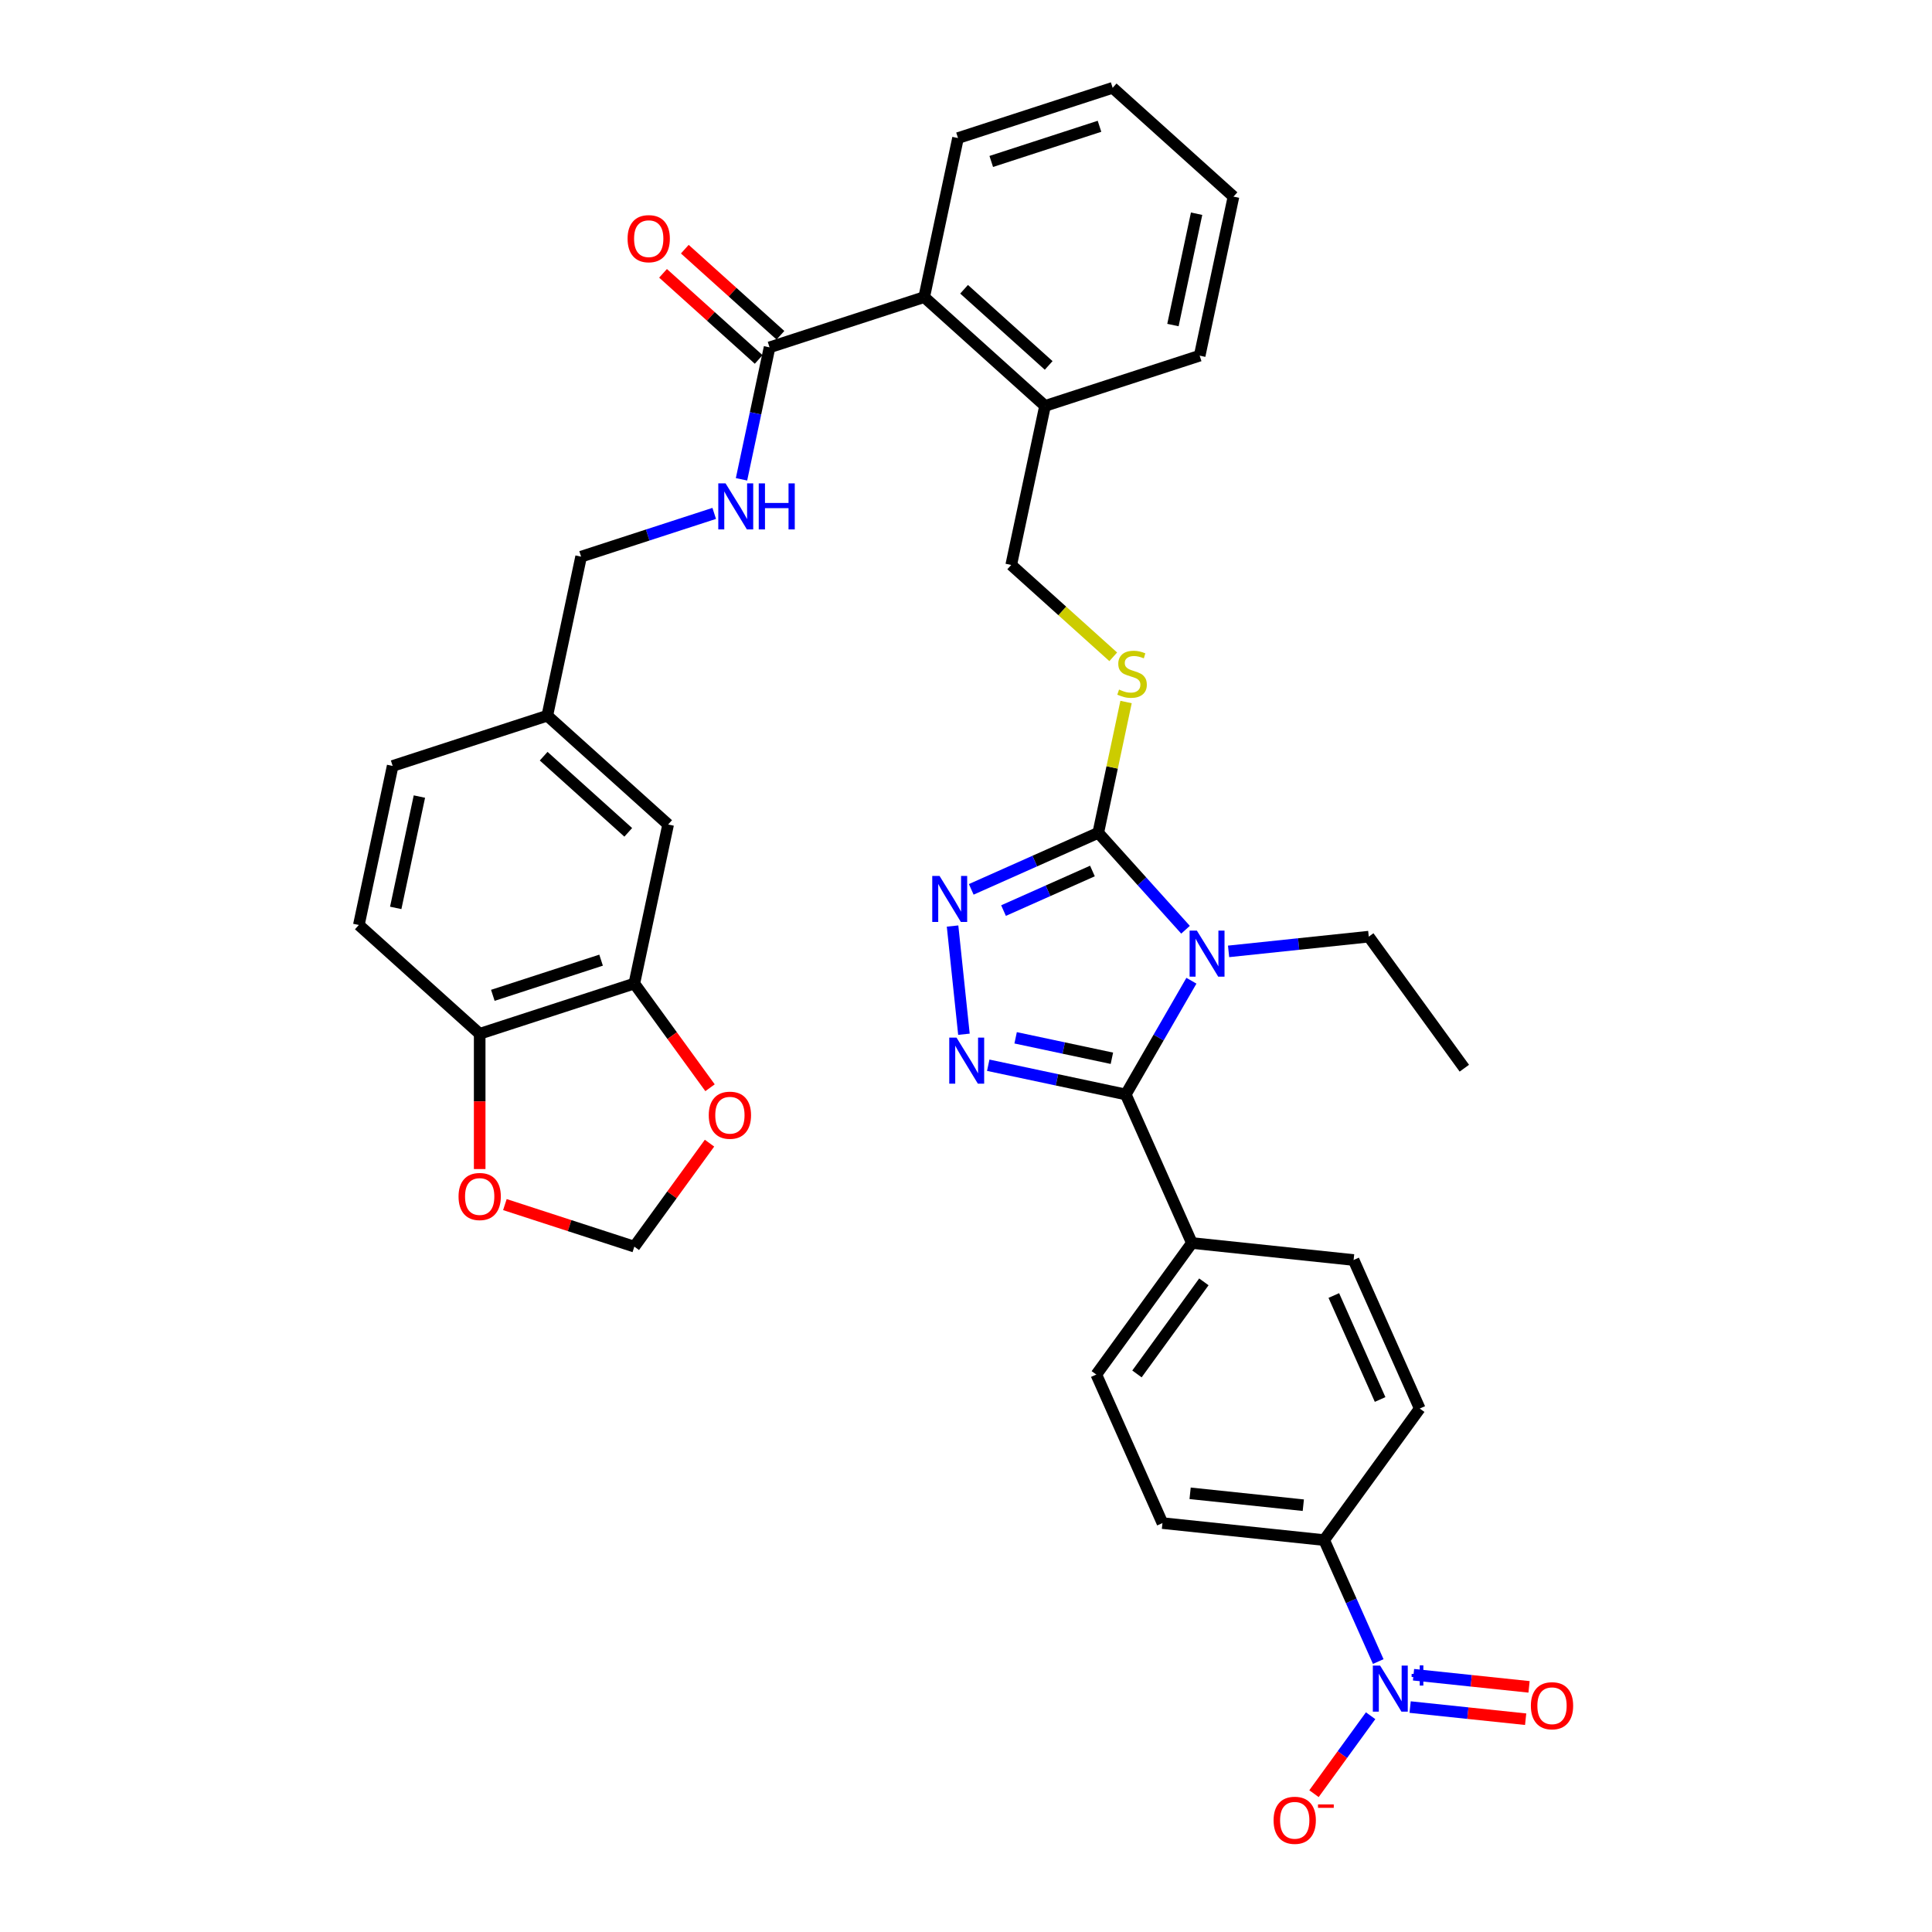 <?xml version='1.0' encoding='iso-8859-1'?>
<svg version='1.1' baseProfile='full'
              xmlns='http://www.w3.org/2000/svg'
                      xmlns:rdkit='http://www.rdkit.org/xml'
                      xmlns:xlink='http://www.w3.org/1999/xlink'
                  xml:space='preserve'
width='1000px' height='1000px' viewBox='0 0 1000 1000'>
<!-- END OF HEADER -->
<rect style='opacity:1.0;fill:#FFFFFF;stroke:none' width='1000' height='1000' x='0' y='0'> </rect>
<path class='bond-0' d='M 343.19,141.477 L 367.94,163.762' style='fill:none;fill-rule:evenodd;stroke:#FF0000;stroke-width:6px;stroke-linecap:butt;stroke-linejoin:miter;stroke-opacity:1' />
<path class='bond-0' d='M 367.94,163.762 L 392.689,186.047' style='fill:none;fill-rule:evenodd;stroke:#000000;stroke-width:6px;stroke-linecap:butt;stroke-linejoin:miter;stroke-opacity:1' />
<path class='bond-0' d='M 354.453,128.968 L 379.203,151.253' style='fill:none;fill-rule:evenodd;stroke:#FF0000;stroke-width:6px;stroke-linecap:butt;stroke-linejoin:miter;stroke-opacity:1' />
<path class='bond-0' d='M 379.203,151.253 L 403.952,173.538' style='fill:none;fill-rule:evenodd;stroke:#000000;stroke-width:6px;stroke-linecap:butt;stroke-linejoin:miter;stroke-opacity:1' />
<path class='bond-1' d='M 398.321,179.792 L 391.062,213.943' style='fill:none;fill-rule:evenodd;stroke:#000000;stroke-width:6px;stroke-linecap:butt;stroke-linejoin:miter;stroke-opacity:1' />
<path class='bond-1' d='M 391.062,213.943 L 383.803,248.094' style='fill:none;fill-rule:evenodd;stroke:#0000FF;stroke-width:6px;stroke-linecap:butt;stroke-linejoin:miter;stroke-opacity:1' />
<path class='bond-2' d='M 398.321,179.792 L 478.364,153.785' style='fill:none;fill-rule:evenodd;stroke:#000000;stroke-width:6px;stroke-linecap:butt;stroke-linejoin:miter;stroke-opacity:1' />
<path class='bond-3' d='M 328.328,509.083 L 248.285,535.091' style='fill:none;fill-rule:evenodd;stroke:#000000;stroke-width:6px;stroke-linecap:butt;stroke-linejoin:miter;stroke-opacity:1' />
<path class='bond-3' d='M 311.12,496.976 L 255.09,515.181' style='fill:none;fill-rule:evenodd;stroke:#000000;stroke-width:6px;stroke-linecap:butt;stroke-linejoin:miter;stroke-opacity:1' />
<path class='bond-4' d='M 328.328,509.083 L 347.92,536.05' style='fill:none;fill-rule:evenodd;stroke:#000000;stroke-width:6px;stroke-linecap:butt;stroke-linejoin:miter;stroke-opacity:1' />
<path class='bond-4' d='M 347.92,536.05 L 367.512,563.016' style='fill:none;fill-rule:evenodd;stroke:#FF0000;stroke-width:6px;stroke-linecap:butt;stroke-linejoin:miter;stroke-opacity:1' />
<path class='bond-5' d='M 328.328,509.083 L 345.826,426.761' style='fill:none;fill-rule:evenodd;stroke:#000000;stroke-width:6px;stroke-linecap:butt;stroke-linejoin:miter;stroke-opacity:1' />
<path class='bond-6' d='M 369.68,265.736 L 335.23,276.929' style='fill:none;fill-rule:evenodd;stroke:#0000FF;stroke-width:6px;stroke-linecap:butt;stroke-linejoin:miter;stroke-opacity:1' />
<path class='bond-6' d='M 335.23,276.929 L 300.78,288.122' style='fill:none;fill-rule:evenodd;stroke:#000000;stroke-width:6px;stroke-linecap:butt;stroke-linejoin:miter;stroke-opacity:1' />
<path class='bond-7' d='M 248.285,535.091 L 248.285,570.094' style='fill:none;fill-rule:evenodd;stroke:#000000;stroke-width:6px;stroke-linecap:butt;stroke-linejoin:miter;stroke-opacity:1' />
<path class='bond-7' d='M 248.285,570.094 L 248.285,605.097' style='fill:none;fill-rule:evenodd;stroke:#FF0000;stroke-width:6px;stroke-linecap:butt;stroke-linejoin:miter;stroke-opacity:1' />
<path class='bond-8' d='M 248.285,535.091 L 185.741,478.775' style='fill:none;fill-rule:evenodd;stroke:#000000;stroke-width:6px;stroke-linecap:butt;stroke-linejoin:miter;stroke-opacity:1' />
<path class='bond-9' d='M 613.628,481.23 L 591.042,456.145' style='fill:none;fill-rule:evenodd;stroke:#0000FF;stroke-width:6px;stroke-linecap:butt;stroke-linejoin:miter;stroke-opacity:1' />
<path class='bond-9' d='M 591.042,456.145 L 568.456,431.061' style='fill:none;fill-rule:evenodd;stroke:#000000;stroke-width:6px;stroke-linecap:butt;stroke-linejoin:miter;stroke-opacity:1' />
<path class='bond-10' d='M 616.676,507.627 L 599.683,537.059' style='fill:none;fill-rule:evenodd;stroke:#0000FF;stroke-width:6px;stroke-linecap:butt;stroke-linejoin:miter;stroke-opacity:1' />
<path class='bond-10' d='M 599.683,537.059 L 582.69,566.492' style='fill:none;fill-rule:evenodd;stroke:#000000;stroke-width:6px;stroke-linecap:butt;stroke-linejoin:miter;stroke-opacity:1' />
<path class='bond-11' d='M 635.914,492.434 L 672.193,488.621' style='fill:none;fill-rule:evenodd;stroke:#0000FF;stroke-width:6px;stroke-linecap:butt;stroke-linejoin:miter;stroke-opacity:1' />
<path class='bond-11' d='M 672.193,488.621 L 708.472,484.808' style='fill:none;fill-rule:evenodd;stroke:#000000;stroke-width:6px;stroke-linecap:butt;stroke-linejoin:miter;stroke-opacity:1' />
<path class='bond-12' d='M 568.456,431.061 L 535.585,445.696' style='fill:none;fill-rule:evenodd;stroke:#000000;stroke-width:6px;stroke-linecap:butt;stroke-linejoin:miter;stroke-opacity:1' />
<path class='bond-12' d='M 535.585,445.696 L 502.713,460.331' style='fill:none;fill-rule:evenodd;stroke:#0000FF;stroke-width:6px;stroke-linecap:butt;stroke-linejoin:miter;stroke-opacity:1' />
<path class='bond-12' d='M 565.441,450.829 L 542.431,461.073' style='fill:none;fill-rule:evenodd;stroke:#000000;stroke-width:6px;stroke-linecap:butt;stroke-linejoin:miter;stroke-opacity:1' />
<path class='bond-12' d='M 542.431,461.073 L 519.421,471.318' style='fill:none;fill-rule:evenodd;stroke:#0000FF;stroke-width:6px;stroke-linecap:butt;stroke-linejoin:miter;stroke-opacity:1' />
<path class='bond-13' d='M 568.456,431.061 L 575.651,397.213' style='fill:none;fill-rule:evenodd;stroke:#000000;stroke-width:6px;stroke-linecap:butt;stroke-linejoin:miter;stroke-opacity:1' />
<path class='bond-13' d='M 575.651,397.213 L 582.845,363.366' style='fill:none;fill-rule:evenodd;stroke:#CCCC00;stroke-width:6px;stroke-linecap:butt;stroke-linejoin:miter;stroke-opacity:1' />
<path class='bond-14' d='M 493.044,479.314 L 498.931,535.325' style='fill:none;fill-rule:evenodd;stroke:#0000FF;stroke-width:6px;stroke-linecap:butt;stroke-linejoin:miter;stroke-opacity:1' />
<path class='bond-15' d='M 511.511,551.362 L 547.101,558.927' style='fill:none;fill-rule:evenodd;stroke:#0000FF;stroke-width:6px;stroke-linecap:butt;stroke-linejoin:miter;stroke-opacity:1' />
<path class='bond-15' d='M 547.101,558.927 L 582.69,566.492' style='fill:none;fill-rule:evenodd;stroke:#000000;stroke-width:6px;stroke-linecap:butt;stroke-linejoin:miter;stroke-opacity:1' />
<path class='bond-15' d='M 525.687,537.167 L 550.6,542.462' style='fill:none;fill-rule:evenodd;stroke:#0000FF;stroke-width:6px;stroke-linecap:butt;stroke-linejoin:miter;stroke-opacity:1' />
<path class='bond-15' d='M 550.6,542.462 L 575.513,547.758' style='fill:none;fill-rule:evenodd;stroke:#000000;stroke-width:6px;stroke-linecap:butt;stroke-linejoin:miter;stroke-opacity:1' />
<path class='bond-16' d='M 582.69,566.492 L 616.922,643.378' style='fill:none;fill-rule:evenodd;stroke:#000000;stroke-width:6px;stroke-linecap:butt;stroke-linejoin:miter;stroke-opacity:1' />
<path class='bond-17' d='M 576.208,339.963 L 549.809,316.193' style='fill:none;fill-rule:evenodd;stroke:#CCCC00;stroke-width:6px;stroke-linecap:butt;stroke-linejoin:miter;stroke-opacity:1' />
<path class='bond-17' d='M 549.809,316.193 L 523.41,292.423' style='fill:none;fill-rule:evenodd;stroke:#000000;stroke-width:6px;stroke-linecap:butt;stroke-linejoin:miter;stroke-opacity:1' />
<path class='bond-18' d='M 495.862,71.462 L 575.905,45.455' style='fill:none;fill-rule:evenodd;stroke:#000000;stroke-width:6px;stroke-linecap:butt;stroke-linejoin:miter;stroke-opacity:1' />
<path class='bond-18' d='M 513.07,83.569 L 569.1,65.364' style='fill:none;fill-rule:evenodd;stroke:#000000;stroke-width:6px;stroke-linecap:butt;stroke-linejoin:miter;stroke-opacity:1' />
<path class='bond-19' d='M 495.862,71.462 L 478.364,153.785' style='fill:none;fill-rule:evenodd;stroke:#000000;stroke-width:6px;stroke-linecap:butt;stroke-linejoin:miter;stroke-opacity:1' />
<path class='bond-20' d='M 523.41,292.423 L 540.908,210.1' style='fill:none;fill-rule:evenodd;stroke:#000000;stroke-width:6px;stroke-linecap:butt;stroke-linejoin:miter;stroke-opacity:1' />
<path class='bond-21' d='M 575.905,45.455 L 638.449,101.77' style='fill:none;fill-rule:evenodd;stroke:#000000;stroke-width:6px;stroke-linecap:butt;stroke-linejoin:miter;stroke-opacity:1' />
<path class='bond-22' d='M 638.449,101.77 L 620.951,184.093' style='fill:none;fill-rule:evenodd;stroke:#000000;stroke-width:6px;stroke-linecap:butt;stroke-linejoin:miter;stroke-opacity:1' />
<path class='bond-22' d='M 619.36,110.619 L 607.111,168.245' style='fill:none;fill-rule:evenodd;stroke:#000000;stroke-width:6px;stroke-linecap:butt;stroke-linejoin:miter;stroke-opacity:1' />
<path class='bond-23' d='M 757.941,552.897 L 708.472,484.808' style='fill:none;fill-rule:evenodd;stroke:#000000;stroke-width:6px;stroke-linecap:butt;stroke-linejoin:miter;stroke-opacity:1' />
<path class='bond-24' d='M 713.375,860.013 L 699.38,828.581' style='fill:none;fill-rule:evenodd;stroke:#0000FF;stroke-width:6px;stroke-linecap:butt;stroke-linejoin:miter;stroke-opacity:1' />
<path class='bond-24' d='M 699.38,828.581 L 685.386,797.149' style='fill:none;fill-rule:evenodd;stroke:#000000;stroke-width:6px;stroke-linecap:butt;stroke-linejoin:miter;stroke-opacity:1' />
<path class='bond-25' d='M 709.43,888.056 L 694.774,908.228' style='fill:none;fill-rule:evenodd;stroke:#0000FF;stroke-width:6px;stroke-linecap:butt;stroke-linejoin:miter;stroke-opacity:1' />
<path class='bond-25' d='M 694.774,908.228 L 680.118,928.4' style='fill:none;fill-rule:evenodd;stroke:#FF0000;stroke-width:6px;stroke-linecap:butt;stroke-linejoin:miter;stroke-opacity:1' />
<path class='bond-26' d='M 729.881,883.576 L 759.777,886.718' style='fill:none;fill-rule:evenodd;stroke:#0000FF;stroke-width:6px;stroke-linecap:butt;stroke-linejoin:miter;stroke-opacity:1' />
<path class='bond-26' d='M 759.777,886.718 L 789.674,889.86' style='fill:none;fill-rule:evenodd;stroke:#FF0000;stroke-width:6px;stroke-linecap:butt;stroke-linejoin:miter;stroke-opacity:1' />
<path class='bond-26' d='M 731.64,866.836 L 761.537,869.978' style='fill:none;fill-rule:evenodd;stroke:#0000FF;stroke-width:6px;stroke-linecap:butt;stroke-linejoin:miter;stroke-opacity:1' />
<path class='bond-26' d='M 761.537,869.978 L 791.433,873.12' style='fill:none;fill-rule:evenodd;stroke:#FF0000;stroke-width:6px;stroke-linecap:butt;stroke-linejoin:miter;stroke-opacity:1' />
<path class='bond-27' d='M 685.386,797.149 L 601.685,788.352' style='fill:none;fill-rule:evenodd;stroke:#000000;stroke-width:6px;stroke-linecap:butt;stroke-linejoin:miter;stroke-opacity:1' />
<path class='bond-27' d='M 674.59,779.089 L 615.999,772.931' style='fill:none;fill-rule:evenodd;stroke:#000000;stroke-width:6px;stroke-linecap:butt;stroke-linejoin:miter;stroke-opacity:1' />
<path class='bond-28' d='M 685.386,797.149 L 734.855,729.061' style='fill:none;fill-rule:evenodd;stroke:#000000;stroke-width:6px;stroke-linecap:butt;stroke-linejoin:miter;stroke-opacity:1' />
<path class='bond-29' d='M 616.922,643.378 L 700.623,652.175' style='fill:none;fill-rule:evenodd;stroke:#000000;stroke-width:6px;stroke-linecap:butt;stroke-linejoin:miter;stroke-opacity:1' />
<path class='bond-30' d='M 616.922,643.378 L 567.453,711.466' style='fill:none;fill-rule:evenodd;stroke:#000000;stroke-width:6px;stroke-linecap:butt;stroke-linejoin:miter;stroke-opacity:1' />
<path class='bond-30' d='M 623.12,663.485 L 588.491,711.147' style='fill:none;fill-rule:evenodd;stroke:#000000;stroke-width:6px;stroke-linecap:butt;stroke-linejoin:miter;stroke-opacity:1' />
<path class='bond-31' d='M 601.685,788.352 L 567.453,711.466' style='fill:none;fill-rule:evenodd;stroke:#000000;stroke-width:6px;stroke-linecap:butt;stroke-linejoin:miter;stroke-opacity:1' />
<path class='bond-32' d='M 734.855,729.061 L 700.623,652.175' style='fill:none;fill-rule:evenodd;stroke:#000000;stroke-width:6px;stroke-linecap:butt;stroke-linejoin:miter;stroke-opacity:1' />
<path class='bond-32' d='M 714.343,724.374 L 690.381,670.554' style='fill:none;fill-rule:evenodd;stroke:#000000;stroke-width:6px;stroke-linecap:butt;stroke-linejoin:miter;stroke-opacity:1' />
<path class='bond-33' d='M 620.951,184.093 L 540.908,210.1' style='fill:none;fill-rule:evenodd;stroke:#000000;stroke-width:6px;stroke-linecap:butt;stroke-linejoin:miter;stroke-opacity:1' />
<path class='bond-34' d='M 540.908,210.1 L 478.364,153.785' style='fill:none;fill-rule:evenodd;stroke:#000000;stroke-width:6px;stroke-linecap:butt;stroke-linejoin:miter;stroke-opacity:1' />
<path class='bond-34' d='M 542.79,189.144 L 499.008,149.723' style='fill:none;fill-rule:evenodd;stroke:#000000;stroke-width:6px;stroke-linecap:butt;stroke-linejoin:miter;stroke-opacity:1' />
<path class='bond-35' d='M 367.243,591.698 L 347.785,618.479' style='fill:none;fill-rule:evenodd;stroke:#FF0000;stroke-width:6px;stroke-linecap:butt;stroke-linejoin:miter;stroke-opacity:1' />
<path class='bond-35' d='M 347.785,618.479 L 328.328,645.26' style='fill:none;fill-rule:evenodd;stroke:#000000;stroke-width:6px;stroke-linecap:butt;stroke-linejoin:miter;stroke-opacity:1' />
<path class='bond-36' d='M 261.33,623.491 L 294.829,634.376' style='fill:none;fill-rule:evenodd;stroke:#FF0000;stroke-width:6px;stroke-linecap:butt;stroke-linejoin:miter;stroke-opacity:1' />
<path class='bond-36' d='M 294.829,634.376 L 328.328,645.26' style='fill:none;fill-rule:evenodd;stroke:#000000;stroke-width:6px;stroke-linecap:butt;stroke-linejoin:miter;stroke-opacity:1' />
<path class='bond-37' d='M 345.826,426.761 L 283.282,370.445' style='fill:none;fill-rule:evenodd;stroke:#000000;stroke-width:6px;stroke-linecap:butt;stroke-linejoin:miter;stroke-opacity:1' />
<path class='bond-37' d='M 325.181,430.822 L 281.4,391.401' style='fill:none;fill-rule:evenodd;stroke:#000000;stroke-width:6px;stroke-linecap:butt;stroke-linejoin:miter;stroke-opacity:1' />
<path class='bond-38' d='M 185.741,478.775 L 203.239,396.453' style='fill:none;fill-rule:evenodd;stroke:#000000;stroke-width:6px;stroke-linecap:butt;stroke-linejoin:miter;stroke-opacity:1' />
<path class='bond-38' d='M 204.83,469.927 L 217.079,412.301' style='fill:none;fill-rule:evenodd;stroke:#000000;stroke-width:6px;stroke-linecap:butt;stroke-linejoin:miter;stroke-opacity:1' />
<path class='bond-39' d='M 283.282,370.445 L 203.239,396.453' style='fill:none;fill-rule:evenodd;stroke:#000000;stroke-width:6px;stroke-linecap:butt;stroke-linejoin:miter;stroke-opacity:1' />
<path class='bond-40' d='M 283.282,370.445 L 300.78,288.122' style='fill:none;fill-rule:evenodd;stroke:#000000;stroke-width:6px;stroke-linecap:butt;stroke-linejoin:miter;stroke-opacity:1' />
<path  class='atom-0' d='M 324.835 123.544
Q 324.835 117.821, 327.663 114.623
Q 330.491 111.425, 335.776 111.425
Q 341.062 111.425, 343.89 114.623
Q 346.717 117.821, 346.717 123.544
Q 346.717 129.335, 343.856 132.634
Q 340.994 135.899, 335.776 135.899
Q 330.525 135.899, 327.663 132.634
Q 324.835 129.368, 324.835 123.544
M 335.776 133.206
Q 339.412 133.206, 341.365 130.782
Q 343.351 128.325, 343.351 123.544
Q 343.351 118.865, 341.365 116.508
Q 339.412 114.118, 335.776 114.118
Q 332.141 114.118, 330.154 116.475
Q 328.202 118.831, 328.202 123.544
Q 328.202 128.358, 330.154 130.782
Q 332.141 133.206, 335.776 133.206
' fill='#FF0000'/>
<path  class='atom-3' d='M 375.554 250.198
L 383.364 262.822
Q 384.139 264.068, 385.384 266.323
Q 386.63 268.579, 386.697 268.713
L 386.697 250.198
L 389.862 250.198
L 389.862 274.032
L 386.596 274.032
L 378.214 260.23
Q 377.237 258.614, 376.194 256.762
Q 375.184 254.911, 374.881 254.338
L 374.881 274.032
L 371.784 274.032
L 371.784 250.198
L 375.554 250.198
' fill='#0000FF'/>
<path  class='atom-3' d='M 392.723 250.198
L 395.955 250.198
L 395.955 260.331
L 408.142 260.331
L 408.142 250.198
L 411.373 250.198
L 411.373 274.032
L 408.142 274.032
L 408.142 263.024
L 395.955 263.024
L 395.955 274.032
L 392.723 274.032
L 392.723 250.198
' fill='#0000FF'/>
<path  class='atom-5' d='M 619.503 481.688
L 627.313 494.312
Q 628.087 495.558, 629.333 497.814
Q 630.579 500.069, 630.646 500.204
L 630.646 481.688
L 633.81 481.688
L 633.81 505.523
L 630.545 505.523
L 622.162 491.72
Q 621.186 490.104, 620.143 488.253
Q 619.133 486.401, 618.83 485.829
L 618.83 505.523
L 615.732 505.523
L 615.732 481.688
L 619.503 481.688
' fill='#0000FF'/>
<path  class='atom-7' d='M 486.302 453.375
L 494.112 466
Q 494.886 467.245, 496.132 469.501
Q 497.378 471.756, 497.445 471.891
L 497.445 453.375
L 500.609 453.375
L 500.609 477.21
L 497.344 477.21
L 488.961 463.407
Q 487.985 461.792, 486.941 459.94
Q 485.932 458.088, 485.629 457.516
L 485.629 477.21
L 482.531 477.21
L 482.531 453.375
L 486.302 453.375
' fill='#0000FF'/>
<path  class='atom-8' d='M 495.099 537.076
L 502.909 549.701
Q 503.684 550.946, 504.929 553.202
Q 506.175 555.457, 506.242 555.592
L 506.242 537.076
L 509.407 537.076
L 509.407 560.911
L 506.141 560.911
L 497.759 547.108
Q 496.782 545.492, 495.739 543.641
Q 494.729 541.789, 494.426 541.217
L 494.426 560.911
L 491.329 560.911
L 491.329 537.076
L 495.099 537.076
' fill='#0000FF'/>
<path  class='atom-10' d='M 579.221 356.919
Q 579.491 357.02, 580.602 357.491
Q 581.713 357.962, 582.925 358.265
Q 584.17 358.535, 585.382 358.535
Q 587.638 358.535, 588.951 357.457
Q 590.263 356.346, 590.263 354.428
Q 590.263 353.115, 589.59 352.307
Q 588.951 351.499, 587.941 351.061
Q 586.931 350.623, 585.247 350.118
Q 583.127 349.479, 581.847 348.873
Q 580.602 348.267, 579.693 346.988
Q 578.817 345.708, 578.817 343.554
Q 578.817 340.558, 580.837 338.706
Q 582.891 336.855, 586.931 336.855
Q 589.691 336.855, 592.822 338.167
L 592.048 340.76
Q 589.186 339.581, 587.032 339.581
Q 584.709 339.581, 583.43 340.558
Q 582.15 341.5, 582.184 343.15
Q 582.184 344.429, 582.824 345.203
Q 583.497 345.978, 584.439 346.415
Q 585.416 346.853, 587.032 347.358
Q 589.186 348.031, 590.465 348.705
Q 591.745 349.378, 592.654 350.758
Q 593.596 352.105, 593.596 354.428
Q 593.596 357.727, 591.374 359.511
Q 589.186 361.261, 585.517 361.261
Q 583.396 361.261, 581.78 360.79
Q 580.198 360.353, 578.312 359.578
L 579.221 356.919
' fill='#CCCC00'/>
<path  class='atom-17' d='M 714.349 862.117
L 722.159 874.742
Q 722.933 875.987, 724.179 878.243
Q 725.425 880.498, 725.492 880.633
L 725.492 862.117
L 728.656 862.117
L 728.656 885.952
L 725.391 885.952
L 717.008 872.15
Q 716.032 870.534, 714.989 868.682
Q 713.979 866.83, 713.676 866.258
L 713.676 885.952
L 710.578 885.952
L 710.578 862.117
L 714.349 862.117
' fill='#0000FF'/>
<path  class='atom-17' d='M 730.656 866.414
L 734.855 866.414
L 734.855 861.992
L 736.722 861.992
L 736.722 866.414
L 741.032 866.414
L 741.032 868.013
L 736.722 868.013
L 736.722 872.457
L 734.855 872.457
L 734.855 868.013
L 730.656 868.013
L 730.656 866.414
' fill='#0000FF'/>
<path  class='atom-19' d='M 659.207 942.19
Q 659.207 936.467, 662.035 933.269
Q 664.863 930.071, 670.148 930.071
Q 675.434 930.071, 678.261 933.269
Q 681.089 936.467, 681.089 942.19
Q 681.089 947.981, 678.228 951.28
Q 675.366 954.545, 670.148 954.545
Q 664.897 954.545, 662.035 951.28
Q 659.207 948.014, 659.207 942.19
M 670.148 951.852
Q 673.784 951.852, 675.737 949.428
Q 677.723 946.971, 677.723 942.19
Q 677.723 937.511, 675.737 935.155
Q 673.784 932.764, 670.148 932.764
Q 666.512 932.764, 664.526 935.121
Q 662.574 937.477, 662.574 942.19
Q 662.574 947.005, 664.526 949.428
Q 666.512 951.852, 670.148 951.852
' fill='#FF0000'/>
<path  class='atom-19' d='M 682.2 933.961
L 690.355 933.961
L 690.355 935.739
L 682.2 935.739
L 682.2 933.961
' fill='#FF0000'/>
<path  class='atom-20' d='M 792.377 882.899
Q 792.377 877.176, 795.205 873.978
Q 798.033 870.78, 803.318 870.78
Q 808.604 870.78, 811.431 873.978
Q 814.259 877.176, 814.259 882.899
Q 814.259 888.69, 811.398 891.989
Q 808.536 895.254, 803.318 895.254
Q 798.067 895.254, 795.205 891.989
Q 792.377 888.723, 792.377 882.899
M 803.318 892.561
Q 806.954 892.561, 808.907 890.137
Q 810.893 887.68, 810.893 882.899
Q 810.893 878.22, 808.907 875.863
Q 806.954 873.473, 803.318 873.473
Q 799.682 873.473, 797.696 875.83
Q 795.744 878.186, 795.744 882.899
Q 795.744 887.713, 797.696 890.137
Q 799.682 892.561, 803.318 892.561
' fill='#FF0000'/>
<path  class='atom-29' d='M 366.856 577.239
Q 366.856 571.516, 369.684 568.318
Q 372.512 565.12, 377.797 565.12
Q 383.082 565.12, 385.91 568.318
Q 388.738 571.516, 388.738 577.239
Q 388.738 583.029, 385.877 586.329
Q 383.015 589.594, 377.797 589.594
Q 372.545 589.594, 369.684 586.329
Q 366.856 583.063, 366.856 577.239
M 377.797 586.901
Q 381.433 586.901, 383.385 584.477
Q 385.372 582.019, 385.372 577.239
Q 385.372 572.56, 383.385 570.203
Q 381.433 567.813, 377.797 567.813
Q 374.161 567.813, 372.175 570.169
Q 370.222 572.526, 370.222 577.239
Q 370.222 582.053, 372.175 584.477
Q 374.161 586.901, 377.797 586.901
' fill='#FF0000'/>
<path  class='atom-30' d='M 237.344 619.32
Q 237.344 613.597, 240.172 610.399
Q 243 607.201, 248.285 607.201
Q 253.571 607.201, 256.398 610.399
Q 259.226 613.597, 259.226 619.32
Q 259.226 625.11, 256.365 628.41
Q 253.503 631.675, 248.285 631.675
Q 243.033 631.675, 240.172 628.41
Q 237.344 625.144, 237.344 619.32
M 248.285 628.982
Q 251.921 628.982, 253.874 626.558
Q 255.86 624.1, 255.86 619.32
Q 255.86 614.641, 253.874 612.284
Q 251.921 609.894, 248.285 609.894
Q 244.649 609.894, 242.663 612.25
Q 240.711 614.607, 240.711 619.32
Q 240.711 624.134, 242.663 626.558
Q 244.649 628.982, 248.285 628.982
' fill='#FF0000'/>
</svg>
